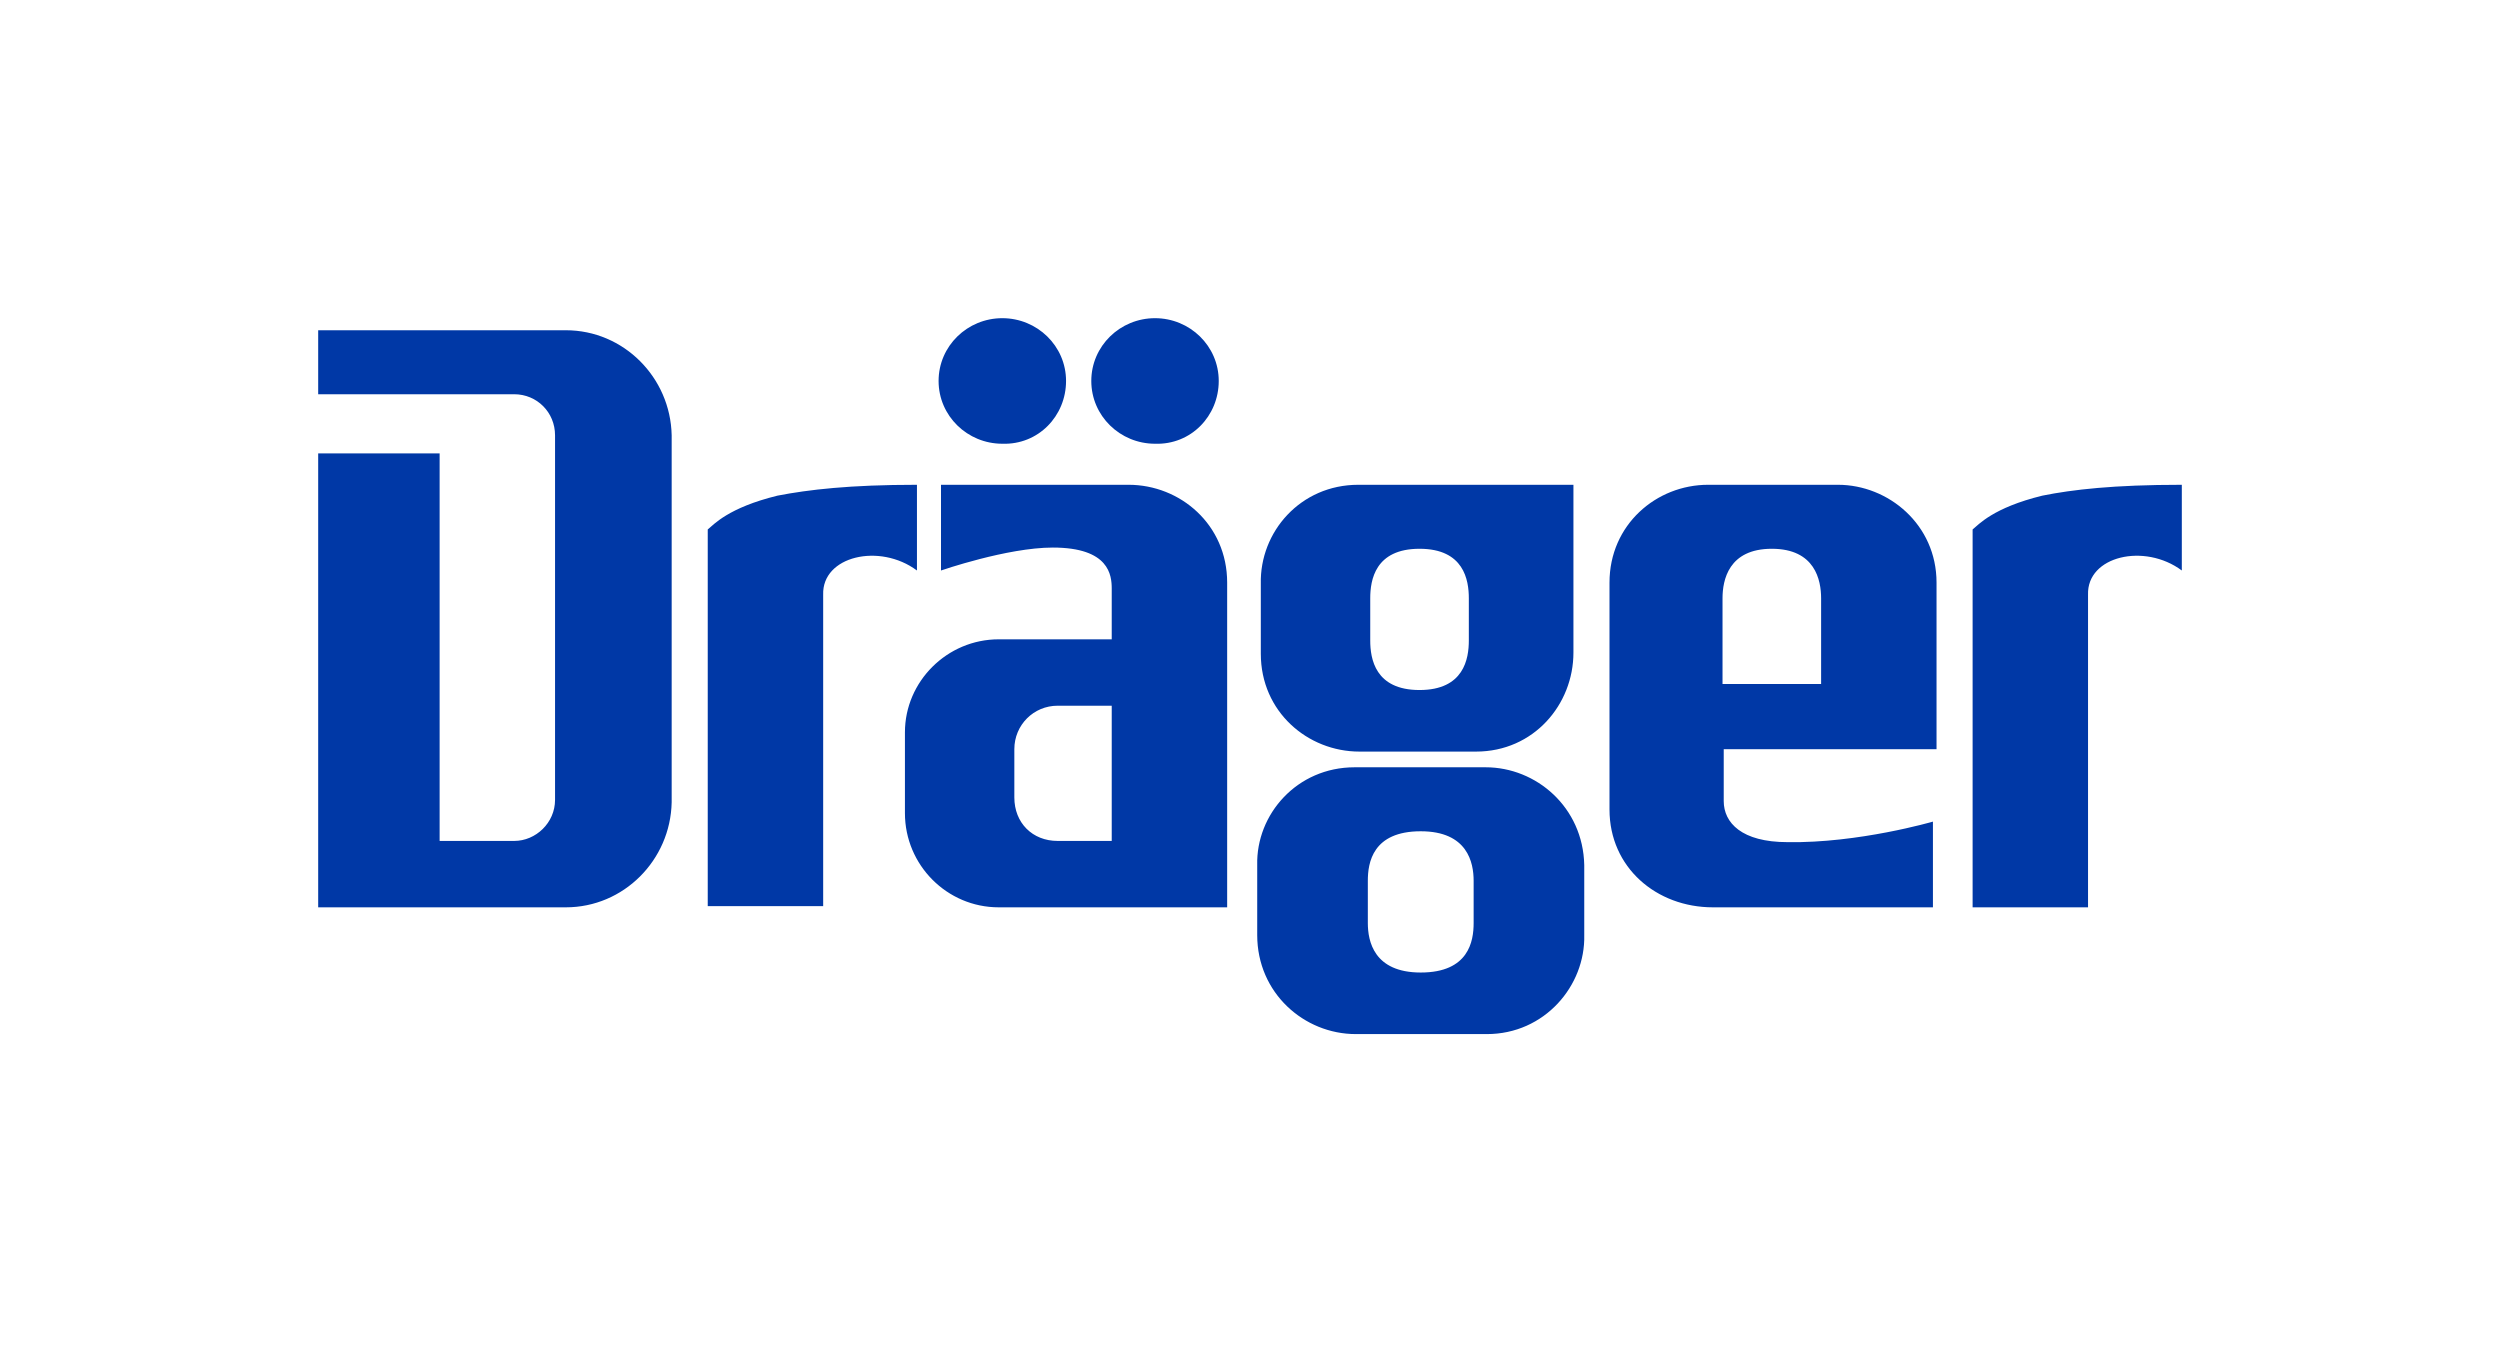 <?xml version="1.0" encoding="UTF-8"?>
<svg xmlns="http://www.w3.org/2000/svg" width="220" height="120" viewBox="0 0 220 120" fill="none">
  <path d="M49.796 29.062H28V34.693H45.246C47.257 34.693 48.844 36.287 48.844 38.305V70.389C48.844 72.408 47.151 74.002 45.246 74.002H38.687V39.899H28V79.845H49.796C54.875 79.845 59.001 75.701 59.107 70.602V38.305C59.001 33.206 54.875 29.062 49.796 29.062ZM68.418 43.617C64.08 44.68 62.81 46.167 62.281 46.592V79.739H72.439V52.329C72.333 48.929 77.412 47.761 80.692 50.204V42.661C74.766 42.661 71.169 43.086 68.418 43.617ZM179.726 43.617C175.388 44.68 174.119 46.167 173.59 46.592V79.845H183.747V52.329C183.641 48.929 188.72 47.761 192 50.204V42.661C185.969 42.661 182.372 43.086 179.726 43.617ZM99.314 42.661H82.808V50.204C82.808 50.204 88.627 48.185 92.648 48.185C97.621 48.185 97.832 50.629 97.832 51.798V56.26H87.886C83.337 56.26 79.634 59.978 79.634 64.44V71.558C79.634 76.126 83.337 79.845 87.886 79.845H107.99V51.266C107.99 46.167 103.863 42.661 99.314 42.661ZM97.832 74.002H93.071C90.849 74.002 89.262 72.408 89.262 70.177V65.927C89.262 63.803 90.955 62.103 93.071 62.103H97.832V74.002ZM93.812 33.525C93.812 30.444 91.272 28 88.204 28C85.135 28 82.596 30.444 82.596 33.525C82.596 36.605 85.135 39.049 88.204 39.049C91.378 39.155 93.812 36.605 93.812 33.525ZM107.249 33.525C107.249 30.444 104.71 28 101.641 28C98.573 28 96.034 30.444 96.034 33.525C96.034 36.605 98.573 39.049 101.641 39.049C104.815 39.155 107.249 36.605 107.249 33.525ZM119.523 42.661C114.444 42.661 110.846 46.804 110.952 51.373V57.535C110.952 62.634 115.079 66.14 119.628 66.14H129.892C134.97 66.14 138.462 61.997 138.462 57.428V42.661H119.523ZM129.257 56.366C129.257 57.959 128.834 60.722 124.919 60.722C121.004 60.722 120.581 57.959 120.581 56.366V52.648C120.581 51.054 121.004 48.292 124.919 48.292C128.834 48.292 129.257 51.054 129.257 52.648V56.366ZM130.738 67.521H119.205C114.126 67.521 110.529 71.664 110.635 76.126V82.288C110.635 87.388 114.761 91 119.311 91H130.844C135.923 91 139.52 86.75 139.414 82.288V76.126C139.308 71.027 135.182 67.521 130.738 67.521ZM129.68 81.226C129.68 82.82 129.257 85.582 125.025 85.582C120.898 85.582 120.369 82.82 120.369 81.226V77.508C120.369 75.914 120.792 73.152 125.025 73.152C129.151 73.152 129.68 75.914 129.68 77.508V81.226ZM170.415 65.927V51.266C170.415 46.167 166.183 42.661 161.739 42.661H150.312C145.763 42.661 141.636 46.167 141.636 51.266V71.24C141.636 76.339 145.763 79.845 150.735 79.845H170.098V72.302C170.098 72.302 163.538 74.214 157.295 74.108C153.275 74.108 151.688 72.408 151.688 70.496V65.927H170.415ZM151.582 60.191V52.648C151.582 51.054 152.111 48.292 155.92 48.292C159.729 48.292 160.258 51.054 160.258 52.648V60.191H151.582Z" fill="#0038A6"></path>
</svg>
